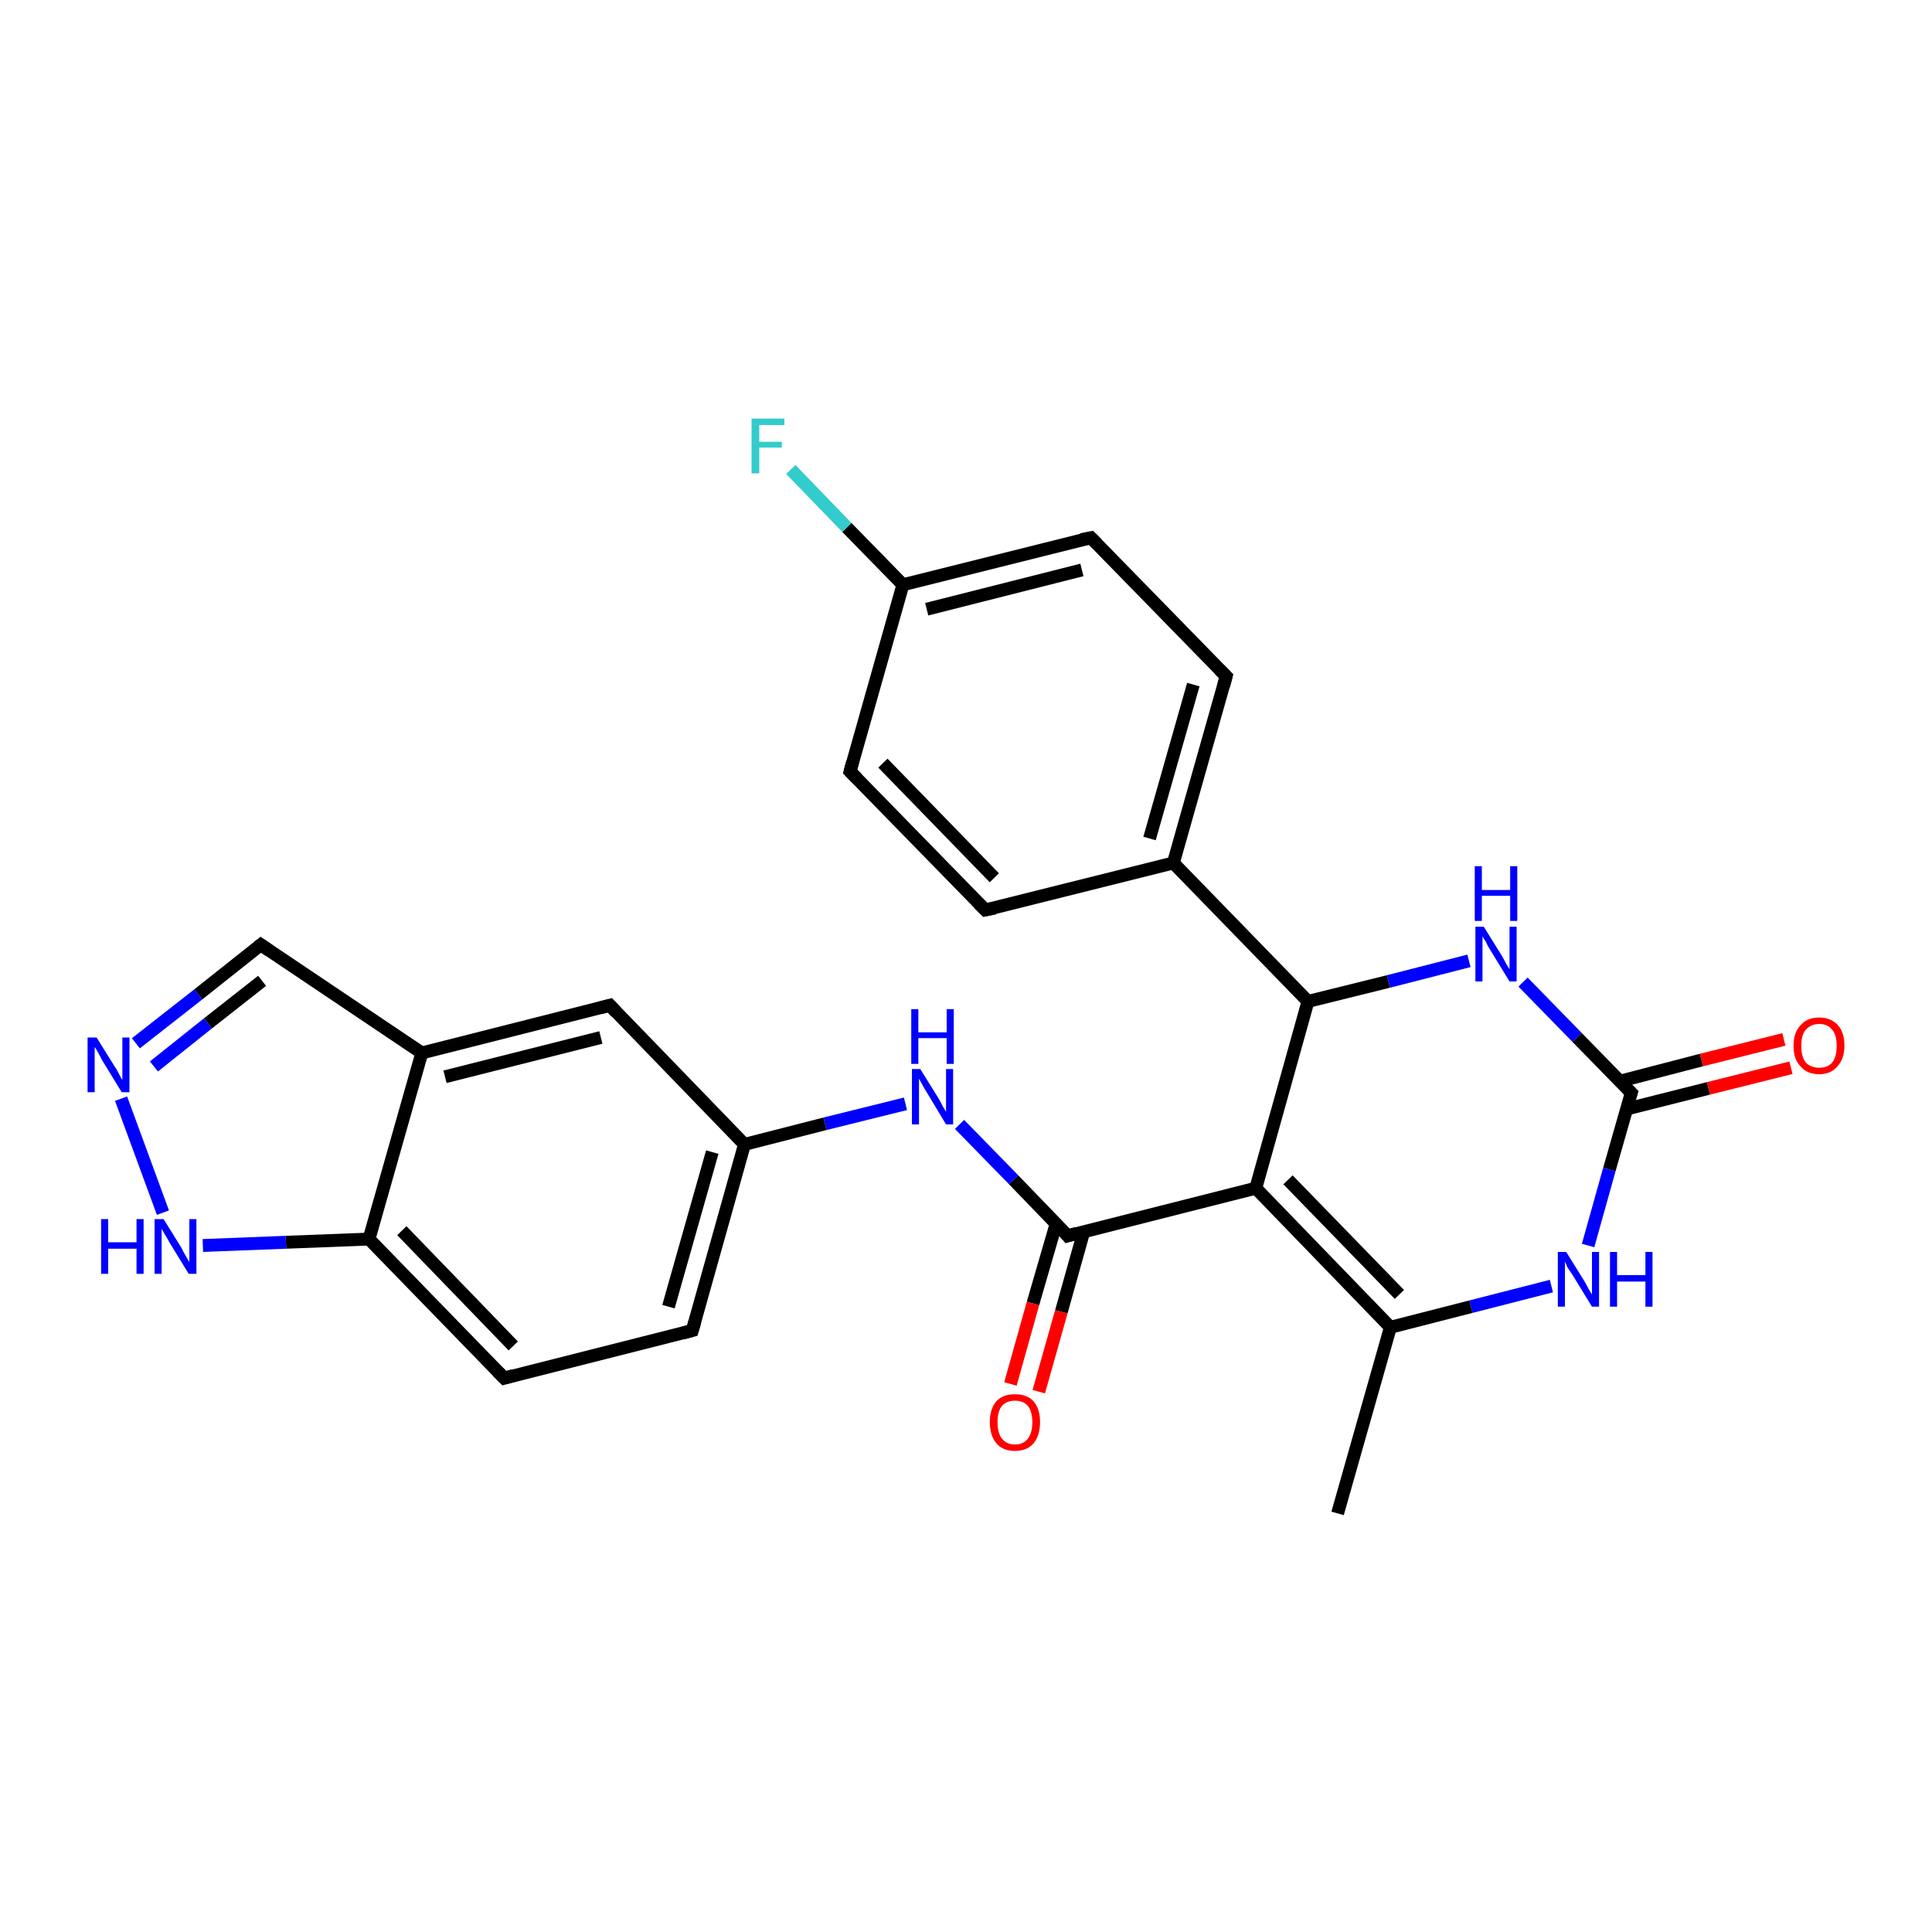<?xml version='1.0' encoding='iso-8859-1'?>
<svg version='1.1' baseProfile='full'
              xmlns='http://www.w3.org/2000/svg'
                      xmlns:rdkit='http://www.rdkit.org/xml'
                      xmlns:xlink='http://www.w3.org/1999/xlink'
                  xml:space='preserve'
width='300px' height='300px' viewBox='0 0 300 300'>
<!-- END OF HEADER -->
<rect style='opacity:1.0;fill:#FFFFFF;stroke:none' width='300.0' height='300.0' x='0.0' y='0.0'> </rect>
<path class='bond-0 atom-0 atom-1' d='M 207.7,235.0 L 215.9,206.1' style='fill:none;fill-rule:evenodd;stroke:#000000;stroke-width:2.0px;stroke-linecap:butt;stroke-linejoin:miter;stroke-opacity:1' />
<path class='bond-1 atom-1 atom-2' d='M 215.9,206.1 L 195.0,184.5' style='fill:none;fill-rule:evenodd;stroke:#000000;stroke-width:2.0px;stroke-linecap:butt;stroke-linejoin:miter;stroke-opacity:1' />
<path class='bond-1 atom-1 atom-2' d='M 217.3,201.0 L 200.0,183.2' style='fill:none;fill-rule:evenodd;stroke:#000000;stroke-width:2.0px;stroke-linecap:butt;stroke-linejoin:miter;stroke-opacity:1' />
<path class='bond-2 atom-2 atom-3' d='M 195.0,184.5 L 203.1,155.5' style='fill:none;fill-rule:evenodd;stroke:#000000;stroke-width:2.0px;stroke-linecap:butt;stroke-linejoin:miter;stroke-opacity:1' />
<path class='bond-3 atom-3 atom-4' d='M 203.1,155.5 L 215.6,152.4' style='fill:none;fill-rule:evenodd;stroke:#000000;stroke-width:2.0px;stroke-linecap:butt;stroke-linejoin:miter;stroke-opacity:1' />
<path class='bond-3 atom-3 atom-4' d='M 215.6,152.4 L 228.1,149.2' style='fill:none;fill-rule:evenodd;stroke:#0000FF;stroke-width:2.0px;stroke-linecap:butt;stroke-linejoin:miter;stroke-opacity:1' />
<path class='bond-4 atom-4 atom-5' d='M 236.5,152.5 L 244.9,161.1' style='fill:none;fill-rule:evenodd;stroke:#0000FF;stroke-width:2.0px;stroke-linecap:butt;stroke-linejoin:miter;stroke-opacity:1' />
<path class='bond-4 atom-4 atom-5' d='M 244.9,161.1 L 253.3,169.7' style='fill:none;fill-rule:evenodd;stroke:#000000;stroke-width:2.0px;stroke-linecap:butt;stroke-linejoin:miter;stroke-opacity:1' />
<path class='bond-5 atom-5 atom-6' d='M 252.6,172.2 L 265.3,169.0' style='fill:none;fill-rule:evenodd;stroke:#000000;stroke-width:2.0px;stroke-linecap:butt;stroke-linejoin:miter;stroke-opacity:1' />
<path class='bond-5 atom-5 atom-6' d='M 265.3,169.0 L 278.1,165.8' style='fill:none;fill-rule:evenodd;stroke:#FF0000;stroke-width:2.0px;stroke-linecap:butt;stroke-linejoin:miter;stroke-opacity:1' />
<path class='bond-5 atom-5 atom-6' d='M 251.5,167.9 L 264.2,164.6' style='fill:none;fill-rule:evenodd;stroke:#000000;stroke-width:2.0px;stroke-linecap:butt;stroke-linejoin:miter;stroke-opacity:1' />
<path class='bond-5 atom-5 atom-6' d='M 264.2,164.6 L 277.0,161.4' style='fill:none;fill-rule:evenodd;stroke:#FF0000;stroke-width:2.0px;stroke-linecap:butt;stroke-linejoin:miter;stroke-opacity:1' />
<path class='bond-6 atom-5 atom-7' d='M 253.3,169.7 L 249.9,181.6' style='fill:none;fill-rule:evenodd;stroke:#000000;stroke-width:2.0px;stroke-linecap:butt;stroke-linejoin:miter;stroke-opacity:1' />
<path class='bond-6 atom-5 atom-7' d='M 249.9,181.6 L 246.6,193.4' style='fill:none;fill-rule:evenodd;stroke:#0000FF;stroke-width:2.0px;stroke-linecap:butt;stroke-linejoin:miter;stroke-opacity:1' />
<path class='bond-7 atom-3 atom-8' d='M 203.1,155.5 L 182.2,134.0' style='fill:none;fill-rule:evenodd;stroke:#000000;stroke-width:2.0px;stroke-linecap:butt;stroke-linejoin:miter;stroke-opacity:1' />
<path class='bond-8 atom-8 atom-9' d='M 182.2,134.0 L 190.4,105.0' style='fill:none;fill-rule:evenodd;stroke:#000000;stroke-width:2.0px;stroke-linecap:butt;stroke-linejoin:miter;stroke-opacity:1' />
<path class='bond-8 atom-8 atom-9' d='M 178.5,130.2 L 185.3,106.3' style='fill:none;fill-rule:evenodd;stroke:#000000;stroke-width:2.0px;stroke-linecap:butt;stroke-linejoin:miter;stroke-opacity:1' />
<path class='bond-9 atom-9 atom-10' d='M 190.4,105.0 L 169.4,83.5' style='fill:none;fill-rule:evenodd;stroke:#000000;stroke-width:2.0px;stroke-linecap:butt;stroke-linejoin:miter;stroke-opacity:1' />
<path class='bond-10 atom-10 atom-11' d='M 169.4,83.5 L 140.2,90.8' style='fill:none;fill-rule:evenodd;stroke:#000000;stroke-width:2.0px;stroke-linecap:butt;stroke-linejoin:miter;stroke-opacity:1' />
<path class='bond-10 atom-10 atom-11' d='M 168.0,88.5 L 143.9,94.6' style='fill:none;fill-rule:evenodd;stroke:#000000;stroke-width:2.0px;stroke-linecap:butt;stroke-linejoin:miter;stroke-opacity:1' />
<path class='bond-11 atom-11 atom-12' d='M 140.2,90.8 L 131.5,81.9' style='fill:none;fill-rule:evenodd;stroke:#000000;stroke-width:2.0px;stroke-linecap:butt;stroke-linejoin:miter;stroke-opacity:1' />
<path class='bond-11 atom-11 atom-12' d='M 131.5,81.9 L 122.8,72.9' style='fill:none;fill-rule:evenodd;stroke:#33CCCC;stroke-width:2.0px;stroke-linecap:butt;stroke-linejoin:miter;stroke-opacity:1' />
<path class='bond-12 atom-11 atom-13' d='M 140.2,90.8 L 132.0,119.8' style='fill:none;fill-rule:evenodd;stroke:#000000;stroke-width:2.0px;stroke-linecap:butt;stroke-linejoin:miter;stroke-opacity:1' />
<path class='bond-13 atom-13 atom-14' d='M 132.0,119.8 L 153.0,141.3' style='fill:none;fill-rule:evenodd;stroke:#000000;stroke-width:2.0px;stroke-linecap:butt;stroke-linejoin:miter;stroke-opacity:1' />
<path class='bond-13 atom-13 atom-14' d='M 137.1,118.5 L 154.4,136.3' style='fill:none;fill-rule:evenodd;stroke:#000000;stroke-width:2.0px;stroke-linecap:butt;stroke-linejoin:miter;stroke-opacity:1' />
<path class='bond-14 atom-2 atom-15' d='M 195.0,184.5 L 165.8,191.9' style='fill:none;fill-rule:evenodd;stroke:#000000;stroke-width:2.0px;stroke-linecap:butt;stroke-linejoin:miter;stroke-opacity:1' />
<path class='bond-15 atom-15 atom-16' d='M 164.0,190.0 L 160.4,202.4' style='fill:none;fill-rule:evenodd;stroke:#000000;stroke-width:2.0px;stroke-linecap:butt;stroke-linejoin:miter;stroke-opacity:1' />
<path class='bond-15 atom-15 atom-16' d='M 160.4,202.4 L 156.9,214.9' style='fill:none;fill-rule:evenodd;stroke:#FF0000;stroke-width:2.0px;stroke-linecap:butt;stroke-linejoin:miter;stroke-opacity:1' />
<path class='bond-15 atom-15 atom-16' d='M 168.3,191.2 L 164.8,203.7' style='fill:none;fill-rule:evenodd;stroke:#000000;stroke-width:2.0px;stroke-linecap:butt;stroke-linejoin:miter;stroke-opacity:1' />
<path class='bond-15 atom-15 atom-16' d='M 164.8,203.7 L 161.3,216.1' style='fill:none;fill-rule:evenodd;stroke:#FF0000;stroke-width:2.0px;stroke-linecap:butt;stroke-linejoin:miter;stroke-opacity:1' />
<path class='bond-16 atom-15 atom-17' d='M 165.8,191.9 L 157.4,183.2' style='fill:none;fill-rule:evenodd;stroke:#000000;stroke-width:2.0px;stroke-linecap:butt;stroke-linejoin:miter;stroke-opacity:1' />
<path class='bond-16 atom-15 atom-17' d='M 157.4,183.2 L 149.0,174.6' style='fill:none;fill-rule:evenodd;stroke:#0000FF;stroke-width:2.0px;stroke-linecap:butt;stroke-linejoin:miter;stroke-opacity:1' />
<path class='bond-17 atom-17 atom-18' d='M 140.6,171.4 L 128.1,174.5' style='fill:none;fill-rule:evenodd;stroke:#0000FF;stroke-width:2.0px;stroke-linecap:butt;stroke-linejoin:miter;stroke-opacity:1' />
<path class='bond-17 atom-17 atom-18' d='M 128.1,174.5 L 115.6,177.7' style='fill:none;fill-rule:evenodd;stroke:#000000;stroke-width:2.0px;stroke-linecap:butt;stroke-linejoin:miter;stroke-opacity:1' />
<path class='bond-18 atom-18 atom-19' d='M 115.6,177.7 L 107.5,206.6' style='fill:none;fill-rule:evenodd;stroke:#000000;stroke-width:2.0px;stroke-linecap:butt;stroke-linejoin:miter;stroke-opacity:1' />
<path class='bond-18 atom-18 atom-19' d='M 110.6,178.9 L 103.8,202.9' style='fill:none;fill-rule:evenodd;stroke:#000000;stroke-width:2.0px;stroke-linecap:butt;stroke-linejoin:miter;stroke-opacity:1' />
<path class='bond-19 atom-19 atom-20' d='M 107.5,206.6 L 78.3,214.0' style='fill:none;fill-rule:evenodd;stroke:#000000;stroke-width:2.0px;stroke-linecap:butt;stroke-linejoin:miter;stroke-opacity:1' />
<path class='bond-20 atom-20 atom-21' d='M 78.3,214.0 L 57.3,192.4' style='fill:none;fill-rule:evenodd;stroke:#000000;stroke-width:2.0px;stroke-linecap:butt;stroke-linejoin:miter;stroke-opacity:1' />
<path class='bond-20 atom-20 atom-21' d='M 79.7,209.0 L 62.4,191.1' style='fill:none;fill-rule:evenodd;stroke:#000000;stroke-width:2.0px;stroke-linecap:butt;stroke-linejoin:miter;stroke-opacity:1' />
<path class='bond-21 atom-21 atom-22' d='M 57.3,192.4 L 44.4,192.9' style='fill:none;fill-rule:evenodd;stroke:#000000;stroke-width:2.0px;stroke-linecap:butt;stroke-linejoin:miter;stroke-opacity:1' />
<path class='bond-21 atom-21 atom-22' d='M 44.4,192.9 L 31.5,193.4' style='fill:none;fill-rule:evenodd;stroke:#0000FF;stroke-width:2.0px;stroke-linecap:butt;stroke-linejoin:miter;stroke-opacity:1' />
<path class='bond-22 atom-22 atom-23' d='M 25.3,188.3 L 18.8,170.6' style='fill:none;fill-rule:evenodd;stroke:#0000FF;stroke-width:2.0px;stroke-linecap:butt;stroke-linejoin:miter;stroke-opacity:1' />
<path class='bond-23 atom-23 atom-24' d='M 21.1,162.0 L 30.8,154.4' style='fill:none;fill-rule:evenodd;stroke:#0000FF;stroke-width:2.0px;stroke-linecap:butt;stroke-linejoin:miter;stroke-opacity:1' />
<path class='bond-23 atom-23 atom-24' d='M 30.8,154.4 L 40.5,146.7' style='fill:none;fill-rule:evenodd;stroke:#000000;stroke-width:2.0px;stroke-linecap:butt;stroke-linejoin:miter;stroke-opacity:1' />
<path class='bond-23 atom-23 atom-24' d='M 23.9,165.6 L 32.3,158.9' style='fill:none;fill-rule:evenodd;stroke:#0000FF;stroke-width:2.0px;stroke-linecap:butt;stroke-linejoin:miter;stroke-opacity:1' />
<path class='bond-23 atom-23 atom-24' d='M 32.3,158.9 L 40.7,152.3' style='fill:none;fill-rule:evenodd;stroke:#000000;stroke-width:2.0px;stroke-linecap:butt;stroke-linejoin:miter;stroke-opacity:1' />
<path class='bond-24 atom-24 atom-25' d='M 40.5,146.7 L 65.5,163.5' style='fill:none;fill-rule:evenodd;stroke:#000000;stroke-width:2.0px;stroke-linecap:butt;stroke-linejoin:miter;stroke-opacity:1' />
<path class='bond-25 atom-25 atom-26' d='M 65.5,163.5 L 94.7,156.1' style='fill:none;fill-rule:evenodd;stroke:#000000;stroke-width:2.0px;stroke-linecap:butt;stroke-linejoin:miter;stroke-opacity:1' />
<path class='bond-25 atom-25 atom-26' d='M 69.1,167.2 L 93.3,161.1' style='fill:none;fill-rule:evenodd;stroke:#000000;stroke-width:2.0px;stroke-linecap:butt;stroke-linejoin:miter;stroke-opacity:1' />
<path class='bond-26 atom-7 atom-1' d='M 240.9,199.7 L 228.4,202.9' style='fill:none;fill-rule:evenodd;stroke:#0000FF;stroke-width:2.0px;stroke-linecap:butt;stroke-linejoin:miter;stroke-opacity:1' />
<path class='bond-26 atom-7 atom-1' d='M 228.4,202.9 L 215.9,206.1' style='fill:none;fill-rule:evenodd;stroke:#000000;stroke-width:2.0px;stroke-linecap:butt;stroke-linejoin:miter;stroke-opacity:1' />
<path class='bond-27 atom-14 atom-8' d='M 153.0,141.3 L 182.2,134.0' style='fill:none;fill-rule:evenodd;stroke:#000000;stroke-width:2.0px;stroke-linecap:butt;stroke-linejoin:miter;stroke-opacity:1' />
<path class='bond-28 atom-26 atom-18' d='M 94.7,156.1 L 115.6,177.7' style='fill:none;fill-rule:evenodd;stroke:#000000;stroke-width:2.0px;stroke-linecap:butt;stroke-linejoin:miter;stroke-opacity:1' />
<path class='bond-29 atom-25 atom-21' d='M 65.5,163.5 L 57.3,192.4' style='fill:none;fill-rule:evenodd;stroke:#000000;stroke-width:2.0px;stroke-linecap:butt;stroke-linejoin:miter;stroke-opacity:1' />
<path d='M 252.9,169.3 L 253.3,169.7 L 253.1,170.3' style='fill:none;stroke:#000000;stroke-width:2.0px;stroke-linecap:butt;stroke-linejoin:miter;stroke-opacity:1;' />
<path d='M 190.0,106.5 L 190.4,105.0 L 189.3,103.9' style='fill:none;stroke:#000000;stroke-width:2.0px;stroke-linecap:butt;stroke-linejoin:miter;stroke-opacity:1;' />
<path d='M 170.4,84.5 L 169.4,83.5 L 167.9,83.8' style='fill:none;stroke:#000000;stroke-width:2.0px;stroke-linecap:butt;stroke-linejoin:miter;stroke-opacity:1;' />
<path d='M 132.4,118.3 L 132.0,119.8 L 133.1,120.9' style='fill:none;stroke:#000000;stroke-width:2.0px;stroke-linecap:butt;stroke-linejoin:miter;stroke-opacity:1;' />
<path d='M 152.0,140.3 L 153.0,141.3 L 154.5,141.0' style='fill:none;stroke:#000000;stroke-width:2.0px;stroke-linecap:butt;stroke-linejoin:miter;stroke-opacity:1;' />
<path d='M 167.2,191.5 L 165.8,191.9 L 165.4,191.4' style='fill:none;stroke:#000000;stroke-width:2.0px;stroke-linecap:butt;stroke-linejoin:miter;stroke-opacity:1;' />
<path d='M 107.9,205.2 L 107.5,206.6 L 106.0,207.0' style='fill:none;stroke:#000000;stroke-width:2.0px;stroke-linecap:butt;stroke-linejoin:miter;stroke-opacity:1;' />
<path d='M 79.7,213.6 L 78.3,214.0 L 77.2,212.9' style='fill:none;stroke:#000000;stroke-width:2.0px;stroke-linecap:butt;stroke-linejoin:miter;stroke-opacity:1;' />
<path d='M 40.0,147.1 L 40.5,146.7 L 41.8,147.6' style='fill:none;stroke:#000000;stroke-width:2.0px;stroke-linecap:butt;stroke-linejoin:miter;stroke-opacity:1;' />
<path d='M 93.2,156.5 L 94.7,156.1 L 95.7,157.2' style='fill:none;stroke:#000000;stroke-width:2.0px;stroke-linecap:butt;stroke-linejoin:miter;stroke-opacity:1;' />
<path class='atom-4' d='M 230.4 143.9
L 233.2 148.4
Q 233.5 148.9, 233.9 149.7
Q 234.4 150.5, 234.4 150.5
L 234.4 143.9
L 235.5 143.9
L 235.5 152.4
L 234.4 152.4
L 231.4 147.5
Q 231.0 146.9, 230.7 146.2
Q 230.3 145.6, 230.2 145.4
L 230.2 152.4
L 229.1 152.4
L 229.1 143.9
L 230.4 143.9
' fill='#0000FF'/>
<path class='atom-4' d='M 229.0 134.5
L 230.1 134.5
L 230.1 138.2
L 234.5 138.2
L 234.5 134.5
L 235.6 134.5
L 235.6 143.0
L 234.5 143.0
L 234.5 139.1
L 230.1 139.1
L 230.1 143.0
L 229.0 143.0
L 229.0 134.5
' fill='#0000FF'/>
<path class='atom-6' d='M 278.5 162.4
Q 278.5 160.3, 279.6 159.2
Q 280.6 158.0, 282.5 158.0
Q 284.3 158.0, 285.4 159.2
Q 286.4 160.3, 286.4 162.4
Q 286.4 164.4, 285.3 165.6
Q 284.3 166.8, 282.5 166.8
Q 280.6 166.8, 279.6 165.6
Q 278.5 164.5, 278.5 162.4
M 282.5 165.8
Q 283.8 165.8, 284.5 165.0
Q 285.2 164.1, 285.2 162.4
Q 285.2 160.7, 284.5 159.9
Q 283.8 159.0, 282.5 159.0
Q 281.2 159.0, 280.4 159.9
Q 279.7 160.7, 279.7 162.4
Q 279.7 164.1, 280.4 165.0
Q 281.2 165.8, 282.5 165.8
' fill='#FF0000'/>
<path class='atom-7' d='M 243.2 194.4
L 246.0 198.9
Q 246.3 199.4, 246.7 200.2
Q 247.2 201.0, 247.2 201.0
L 247.2 194.4
L 248.3 194.4
L 248.3 202.9
L 247.2 202.9
L 244.2 198.0
Q 243.8 197.4, 243.4 196.8
Q 243.1 196.1, 243.0 195.9
L 243.0 202.9
L 241.9 202.9
L 241.9 194.4
L 243.2 194.4
' fill='#0000FF'/>
<path class='atom-7' d='M 250.0 194.4
L 251.1 194.4
L 251.1 198.0
L 255.5 198.0
L 255.5 194.4
L 256.6 194.4
L 256.6 202.9
L 255.5 202.9
L 255.5 199.0
L 251.1 199.0
L 251.1 202.9
L 250.0 202.9
L 250.0 194.4
' fill='#0000FF'/>
<path class='atom-12' d='M 116.7 65.0
L 121.8 65.0
L 121.8 66.0
L 117.9 66.0
L 117.9 68.6
L 121.4 68.6
L 121.4 69.5
L 117.9 69.5
L 117.9 73.5
L 116.7 73.5
L 116.7 65.0
' fill='#33CCCC'/>
<path class='atom-16' d='M 153.7 220.8
Q 153.7 218.8, 154.7 217.6
Q 155.7 216.5, 157.6 216.5
Q 159.5 216.5, 160.5 217.6
Q 161.5 218.8, 161.5 220.8
Q 161.5 222.9, 160.5 224.1
Q 159.5 225.3, 157.6 225.3
Q 155.7 225.3, 154.7 224.1
Q 153.7 222.9, 153.7 220.8
M 157.6 224.3
Q 158.9 224.3, 159.6 223.4
Q 160.3 222.5, 160.3 220.8
Q 160.3 219.2, 159.6 218.3
Q 158.9 217.5, 157.6 217.5
Q 156.3 217.5, 155.6 218.3
Q 154.9 219.1, 154.9 220.8
Q 154.9 222.6, 155.6 223.4
Q 156.3 224.3, 157.6 224.3
' fill='#FF0000'/>
<path class='atom-17' d='M 142.9 166.0
L 145.7 170.5
Q 146.0 171.0, 146.4 171.8
Q 146.9 172.6, 146.9 172.7
L 146.9 166.0
L 148.0 166.0
L 148.0 174.6
L 146.9 174.6
L 143.9 169.6
Q 143.5 169.0, 143.2 168.4
Q 142.8 167.7, 142.7 167.5
L 142.7 174.6
L 141.6 174.6
L 141.6 166.0
L 142.9 166.0
' fill='#0000FF'/>
<path class='atom-17' d='M 141.5 156.7
L 142.6 156.7
L 142.6 160.3
L 147.0 160.3
L 147.0 156.7
L 148.1 156.7
L 148.1 165.2
L 147.0 165.2
L 147.0 161.2
L 142.6 161.2
L 142.6 165.2
L 141.5 165.2
L 141.5 156.7
' fill='#0000FF'/>
<path class='atom-22' d='M 15.7 189.3
L 16.8 189.3
L 16.8 192.9
L 21.2 192.9
L 21.2 189.3
L 22.3 189.3
L 22.3 197.8
L 21.2 197.8
L 21.2 193.9
L 16.8 193.9
L 16.8 197.8
L 15.7 197.8
L 15.7 189.3
' fill='#0000FF'/>
<path class='atom-22' d='M 25.4 189.3
L 28.2 193.8
Q 28.4 194.3, 28.9 195.1
Q 29.3 195.9, 29.4 195.9
L 29.4 189.3
L 30.5 189.3
L 30.5 197.8
L 29.3 197.8
L 26.3 192.9
Q 26.0 192.3, 25.6 191.7
Q 25.2 191.0, 25.1 190.8
L 25.1 197.8
L 24.0 197.8
L 24.0 189.3
L 25.4 189.3
' fill='#0000FF'/>
<path class='atom-23' d='M 15.0 161.1
L 17.8 165.6
Q 18.1 166.0, 18.5 166.8
Q 18.9 167.6, 19.0 167.7
L 19.0 161.1
L 20.1 161.1
L 20.1 169.6
L 18.9 169.6
L 15.9 164.7
Q 15.6 164.1, 15.2 163.4
Q 14.9 162.8, 14.7 162.6
L 14.7 169.6
L 13.6 169.6
L 13.6 161.1
L 15.0 161.1
' fill='#0000FF'/>
</svg>
